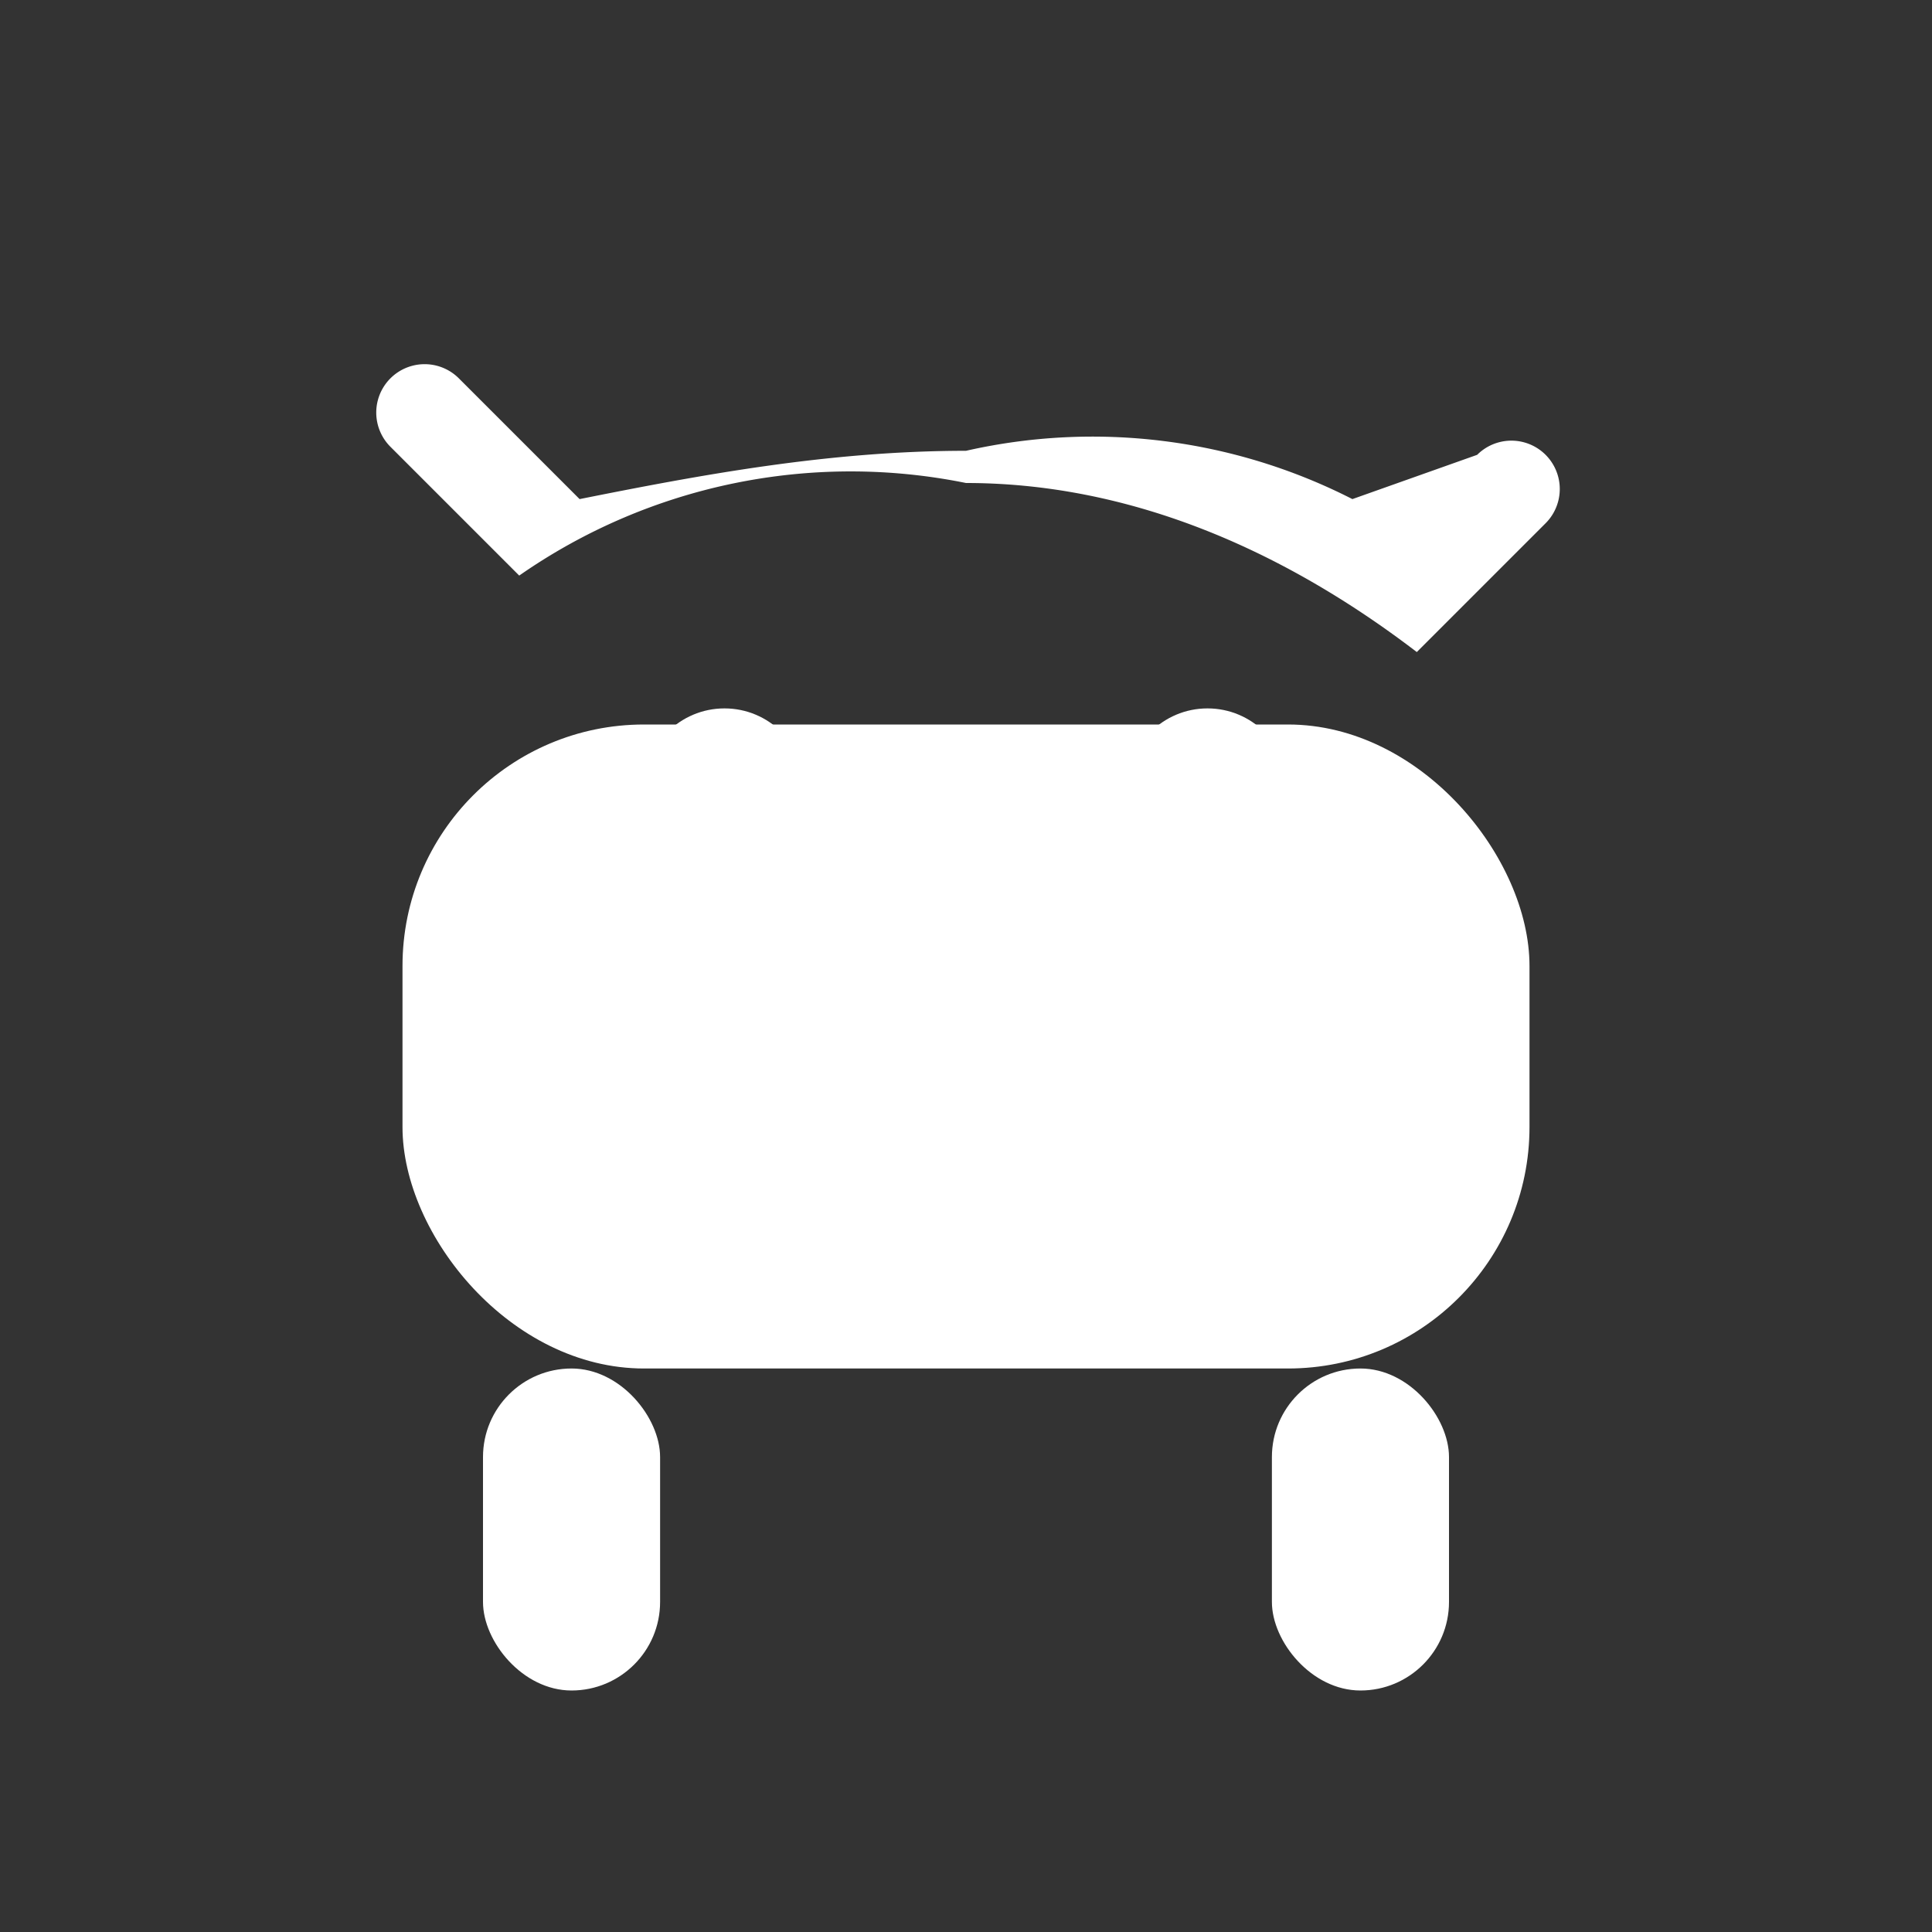 <svg xmlns="http://www.w3.org/2000/svg" width="20" height="20" viewBox="0 0 24 24">
  <rect x="0" y="0" width="24" height="24" fill="#333333" stroke="none"/>
  <g fill="#fff">
    <path d="M7.2 6.2l-1.5-1.5a.6.6 0 10-.85.85l1.6 1.6A7.2 7.2 0 0112 6c2 0 3.9.8 5.6 2.1l1.6-1.6a.6.6 0 10-.85-.85L16.8 6.2A7.1 7.1 0 0012 5.6c-1.7 0-3.3.3-4.8.6z"/>
    <circle cx="9" cy="9.8" r="1"/>
    <circle cx="15" cy="9.8" r="1"/>
    <rect x="5" y="9" width="14" height="8" rx="3"/>
    <rect x="6" y="17" width="2.2" height="4" rx="1.1"/>
    <rect x="15.8" y="17" width="2.2" height="4" rx="1.1"/>
  </g>
</svg>